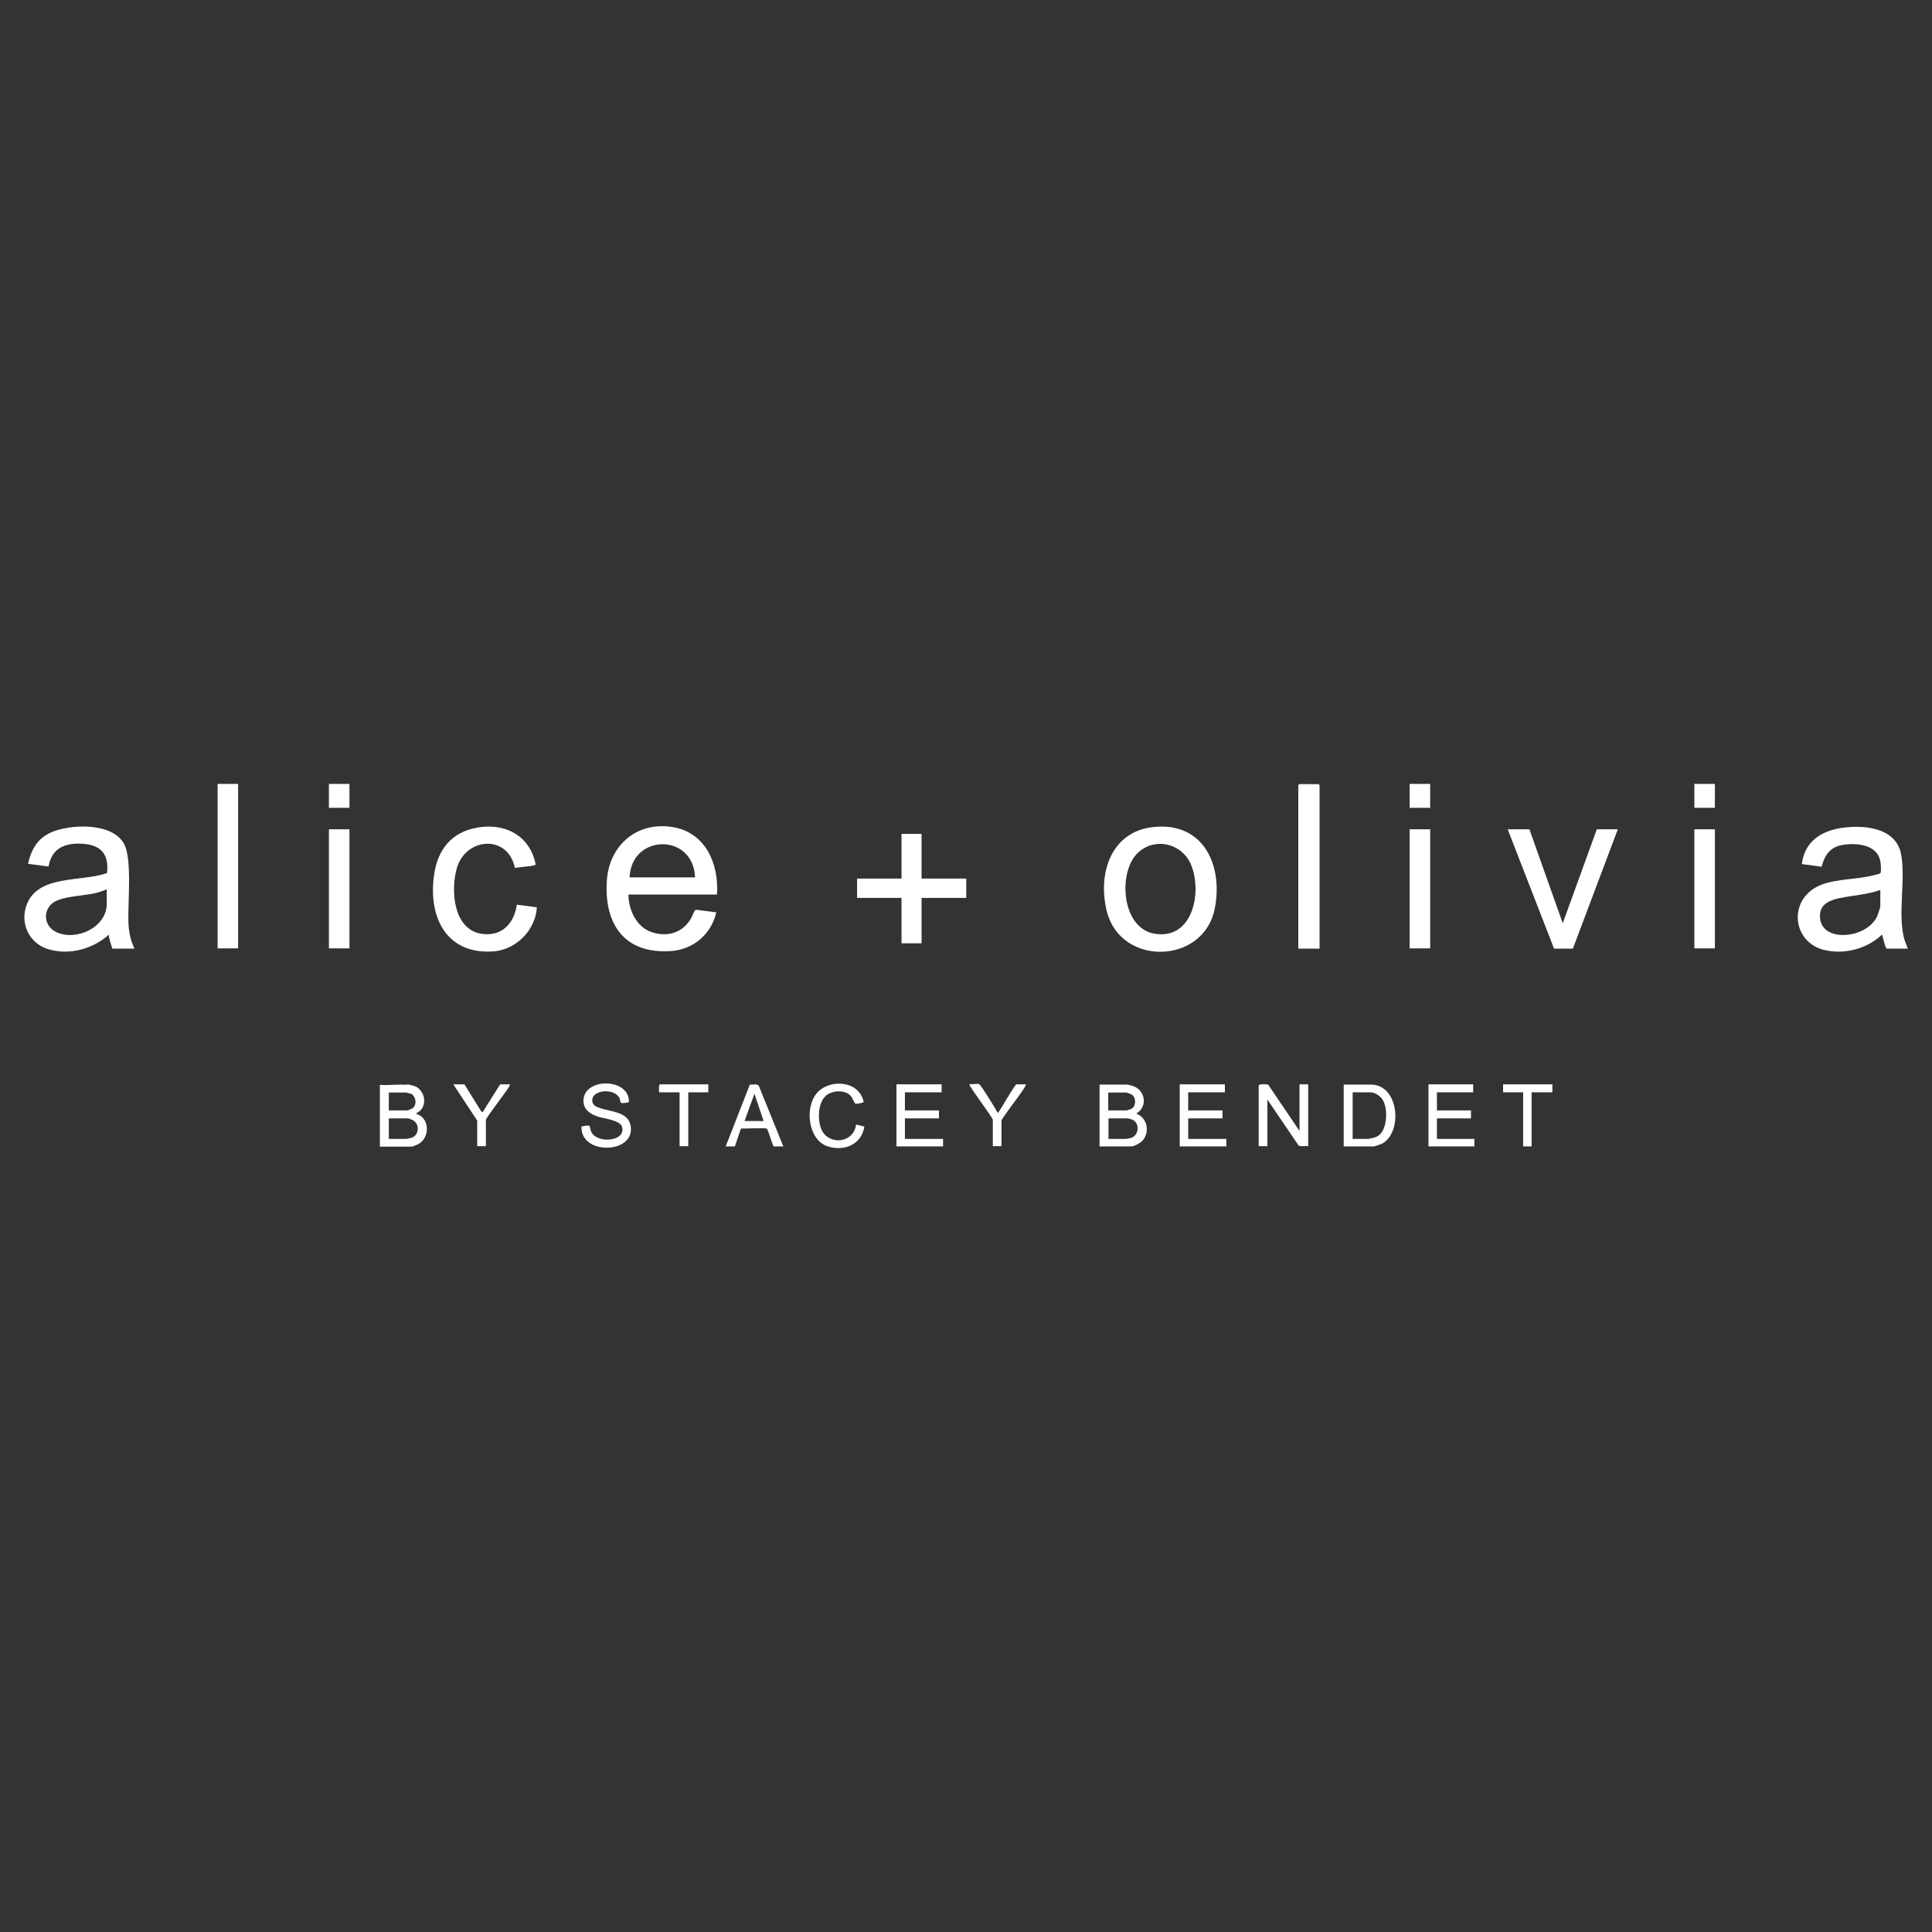 <?xml version="1.0" encoding="UTF-8"?>
<svg id="Layer_1" xmlns="http://www.w3.org/2000/svg" version="1.1" viewBox="0 0 800 800">
  <rect x="0" y="0" width="800" height="800" fill="#333333" stroke="none"/>
  <!-- Generator: Adobe Illustrator 29.3.0, SVG Export Plug-In . SVG Version: 2.1.0 Build 146)  -->
  <defs>
    <style>
      .st0 {
        fill: #fff;
      }
    </style>
  </defs>
  <path class="st0" d="M55.6,392.8h-9.1c-.5-1.9-1.4-3.7-1.4-5.8-6.7,6-16.5,8.7-25.2,6-7.9-2.4-11.8-10.8-8.8-18.5,4.8-12.5,22.9-9.2,33.2-13,.9-7.7-2.4-11.6-10-12.1-7.2-.5-12.9,1.7-14.2,9.4l-8.5-1.1c1.3-5.8,3.8-10.4,9.3-12.9,8-3.7,26-4.4,30.6,4.9,3.3,6.6,1.3,24.6,1.7,32.8.2,3.7.9,7.1,2.5,10.3h0ZM44.2,368.2c-6.1,3-14.3,2.2-20.4,4.6s-6.4,10.3-.6,13.1c8.1,4,21-1.8,21-11.6v-6.2Z"/>
  <path class="st0" d="M790,392.8h-8.7c-.7,0-1.6-5-2-5.8-6.3,6-15.8,8.4-24.2,6.3-12.5-3.3-14.5-19.2-3.5-25.7,5.9-3.5,14.9-3.3,21.6-4.6.7-.1,5.2-1.1,5.4-1.4.5-.5.2-4.2,0-5-1.3-7-10-7.7-15.8-6.7-5,.9-7.3,4.2-8.5,9l-8.2-1.1c1-8.4,6.8-13.1,14.9-14.7,9.4-1.8,24-1,26.2,10.6,2,10.6-1.5,24.6,1.3,35.1.4,1.4,1.1,2.8,1.5,4.1h.1ZM778.6,368.5c-5.5,2-11.3,2.2-16.9,3.4-3.4.7-7.4,2.1-8,6.1-1.7,12.6,19,11.4,23.6,1.4.3-.7,1.3-3.6,1.3-4.2v-6.8h0Z"/>
  <path class="st0" d="M296.9,370.4h-36.7c.1,6.5,3.4,13.7,10,15.7s12.6,0,16-5.9c.5-.9,1.3-3.4,2-3.5l8.4,1.1c-2.1,9-9.4,15.3-18.6,16-19.4,1.4-28-11.1-26.7-29.4,1.1-14.6,12.6-24.4,27.4-21.9,13.5,2.3,19,15.2,18.2,27.8h0ZM287.8,363.3c-.7-18.5-26.4-18.1-27.1,0h27.1Z"/>
  <path class="st0" d="M478.2,342.4c20.4-1.8,28.3,16.2,24.8,33.9-4.6,23-38.6,24-44.6,1.4-4.1-15.7,1.5-33.7,19.7-35.3h0ZM470.9,353.4c-8,8-6.5,30.8,7,33.2,16,2.8,20-17.1,15.3-28.5-3.7-9-15.3-11.7-22.3-4.7h0Z"/>
  <path class="st0" d="M213.2,359.4c-2.8-14-20.5-12.8-24.1.3-2.5,9-1.4,24.8,9.9,26.9,8.5,1.5,13.9-4,15-12l8.3,1.1c-.5,9.2-8.3,17.3-17.5,18.2-19.2,1.7-27.3-13.1-25.2-30.5,1.1-10,6-17.8,16.1-20.3,12-3,23.6,2.1,26.1,14.8-.1.3-.4.3-.6.4-2.3.6-5.5.6-7.9,1.1h0Z"/>
  <polygon class="st0" points="633.3 343.4 647.1 382.3 661.2 343.4 669.9 343.4 651.3 392.8 643.5 392.8 624.3 343.4 633.3 343.4"/>
  <polygon class="st0" points="381.6 345.3 381.6 363.8 400.1 363.8 400.1 371.8 381.6 371.8 381.6 390.6 373.3 390.6 373.3 371.8 354.9 371.8 354.9 363.8 373.3 363.8 373.3 345.3 381.6 345.3"/>
  <path class="st0" d="M546.4,392.8h-8.8v-67.7l.4-.4h8l.4.4v67.7h0Z"/>
  <rect class="st0" x="90.1" y="324.6" width="8.5" height="68.1"/>
  <rect class="st0" x="136.2" y="343.4" width="8.5" height="49.3"/>
  <rect class="st0" x="583.7" y="343.4" width="8.5" height="49.3"/>
  <rect class="st0" x="701.6" y="343.4" width="8.5" height="49.3"/>
  <path class="st0" d="M455.3,474.7v-25.6h11.2c.2,0,2,.3,2.3.5,5.4,1.5,6.7,8.6,1.7,11.5,4.5,1.8,5.7,7.2,2.8,11-.9,1.1-3.6,2.6-4.8,2.6h-13.1,0ZM458.9,459.8h7.6c.1,0,1.7-.5,1.9-.6,2-1,2.1-4.3.6-5.7-.4-.4-2.3-1.1-2.8-1.1h-7.3v7.5ZM458.9,471.6h7.3c.1,0,1.8-.3,2.1-.4,3.4-1,3.8-6.2.5-7.6-.2-.1-1.6-.5-1.7-.5h-8.1v8.5h0Z"/>
  <path class="st0" d="M168.6,449c.9.1,2.8.6,3.7,1,3.4,1.8,4.6,6.9,1.7,9.9-.5.5-1.3.7-1.7,1.3,5.8,1.6,5.9,10.2.6,12.7-.3.2-2.2.9-2.5.9h-13.1v-25.6c3.6.3,7.6-.3,11.2,0h0ZM161,459.8h7.6c.4,0,2.1-.7,2.5-1.1,1.7-1.7,1-5.1-1.2-5.9-.2,0-1.7-.4-1.8-.4h-7.1v7.5h0ZM161,471.6h7.3c.2,0,1.9-.4,2.2-.5,3.1-1.1,3.4-5.7.4-7.3-.3-.1-1.7-.7-1.8-.7h-8.1v8.5h0Z"/>
  <path class="st0" d="M521.3,449.4c.2-.7,3.1-.4,3.8-.3l13,19.2v-19.3h3.6v25.6c-1-.2-3.2.3-4-.3l-12.9-19v19.3h-3.6v-25.2h0Z"/>
  <path class="st0" d="M556.4,474.7v-25.6h11.2c11.9,0,13.3,20,4.6,24.5-.5.2-3,1.1-3.3,1.1h-12.6ZM560,471.6h6.2c.7,0,3.3-.6,4-1,4.4-2.2,4.7-11.8,2.2-15.4-1-1.5-3.2-2.9-5-2.9h-7.3v19.3h0Z"/>
  <path class="st0" d="M260.4,456.4c-.7.2-2.7.6-3.3.2-.3-.2-.3-1.3-.5-1.7-2-4.7-12.3-3.7-11.3,1.4.3,1.4,1.6,2,2.8,2.4,4.2,1.6,11.6,1.5,12.9,6.9,3,12.3-20.9,13.1-20.2.8.7,0,2.7-.6,3.3-.2.1.1.5,2.1.8,2.6,2.6,5,14.7,3.8,12.6-2.4-.9-2.5-7.5-3.3-9.8-4-3.2-1-6.3-3-6.1-6.9.5-9.5,19.3-9.1,18.8.9h0Z"/>
  <polygon class="st0" points="389.9 449 389.9 452.3 374.7 452.3 374.7 459.8 388.8 459.8 388.8 463.1 374.7 463.1 374.7 471.6 390.5 471.6 390.5 474.7 371.2 474.7 371.2 449 389.9 449"/>
  <polygon class="st0" points="507.2 449 507.2 452.3 492 452.3 492 459.8 506.2 459.8 506.2 463.1 492 463.1 492 471.6 507.8 471.6 507.8 474.7 488.5 474.7 488.5 449 507.2 449"/>
  <polygon class="st0" points="610 449 610 452.3 595 452.3 595 459.8 609.1 459.8 609.1 463.1 595 463.1 595 471.6 610.5 471.6 610.5 474.7 591.5 474.7 591.5 449 610 449"/>
  <path class="st0" d="M324.5,474.7h-4.1c-.4,0-2.2-6.5-2.8-7.3-.3-.5-9.4,0-10.8-.1l-2.5,7.4h-3.8l10-25.6c1,.2,3-.5,3.7.5l10.2,25.2h0ZM316.2,464.2l-3.8-11.3-4.1,11.3h8,0Z"/>
  <path class="st0" d="M354.3,465.6l3.6.9c-1.1,7.5-8.6,10.5-15.4,8.1-7.9-2.8-9.3-15.9-4.4-21.8,5-6.1,17.2-5.6,19.4,3,0,.3.3.3,0,.6s-2.9.8-3.3.6-1.3-2.6-2-3.3c-2.5-2.6-7.8-2.2-10.3.1-3.1,2.8-3.3,9-2.2,12.7,2.2,7.9,13.7,7.5,14.8-.9h0Z"/>
  <path class="st0" d="M405.5,449c.7.2,6.9,10.4,7.7,11.9,1.1-1.3,7-11.9,7.7-11.9h4c-.5,1.3-1.4,2.4-2.1,3.5-1,1.5-8.1,10.8-8.1,11.5v10.6h-3.6v-10.9c0-.8-8-11.5-9.1-13.5-.2-.4-.6-.7-.6-1.3,1.1.2,3.1-.3,4,0h0Z"/>
  <path class="st0" d="M192.3,449l6.9,11.1.6.5,7.3-11.6h4.1c-.3,1.1-1.2,2.2-1.9,3.2-1,1.5-8.1,10.8-8.1,11.5v10.9h-3.6v-10.6l-9.9-15h4.5,0Z"/>
  <polygon class="st0" points="642.8 449 642.8 452.3 634.2 452.3 634.2 474.7 630.7 474.7 630.7 452.3 622.4 452.3 622.4 449 642.8 449"/>
  <path class="st0" d="M293.3,449v3.3h-8.3v22.3h-3.6v-22.3h-8.5c0-.6-.2-3.3.4-3.3h20Z"/>
  <rect class="st0" x="701.6" y="324.6" width="8.5" height="9.9"/>
  <rect class="st0" x="583.7" y="324.6" width="8.5" height="9.9"/>
  <rect class="st0" x="136.2" y="324.6" width="8.5" height="9.9"/>
</svg>